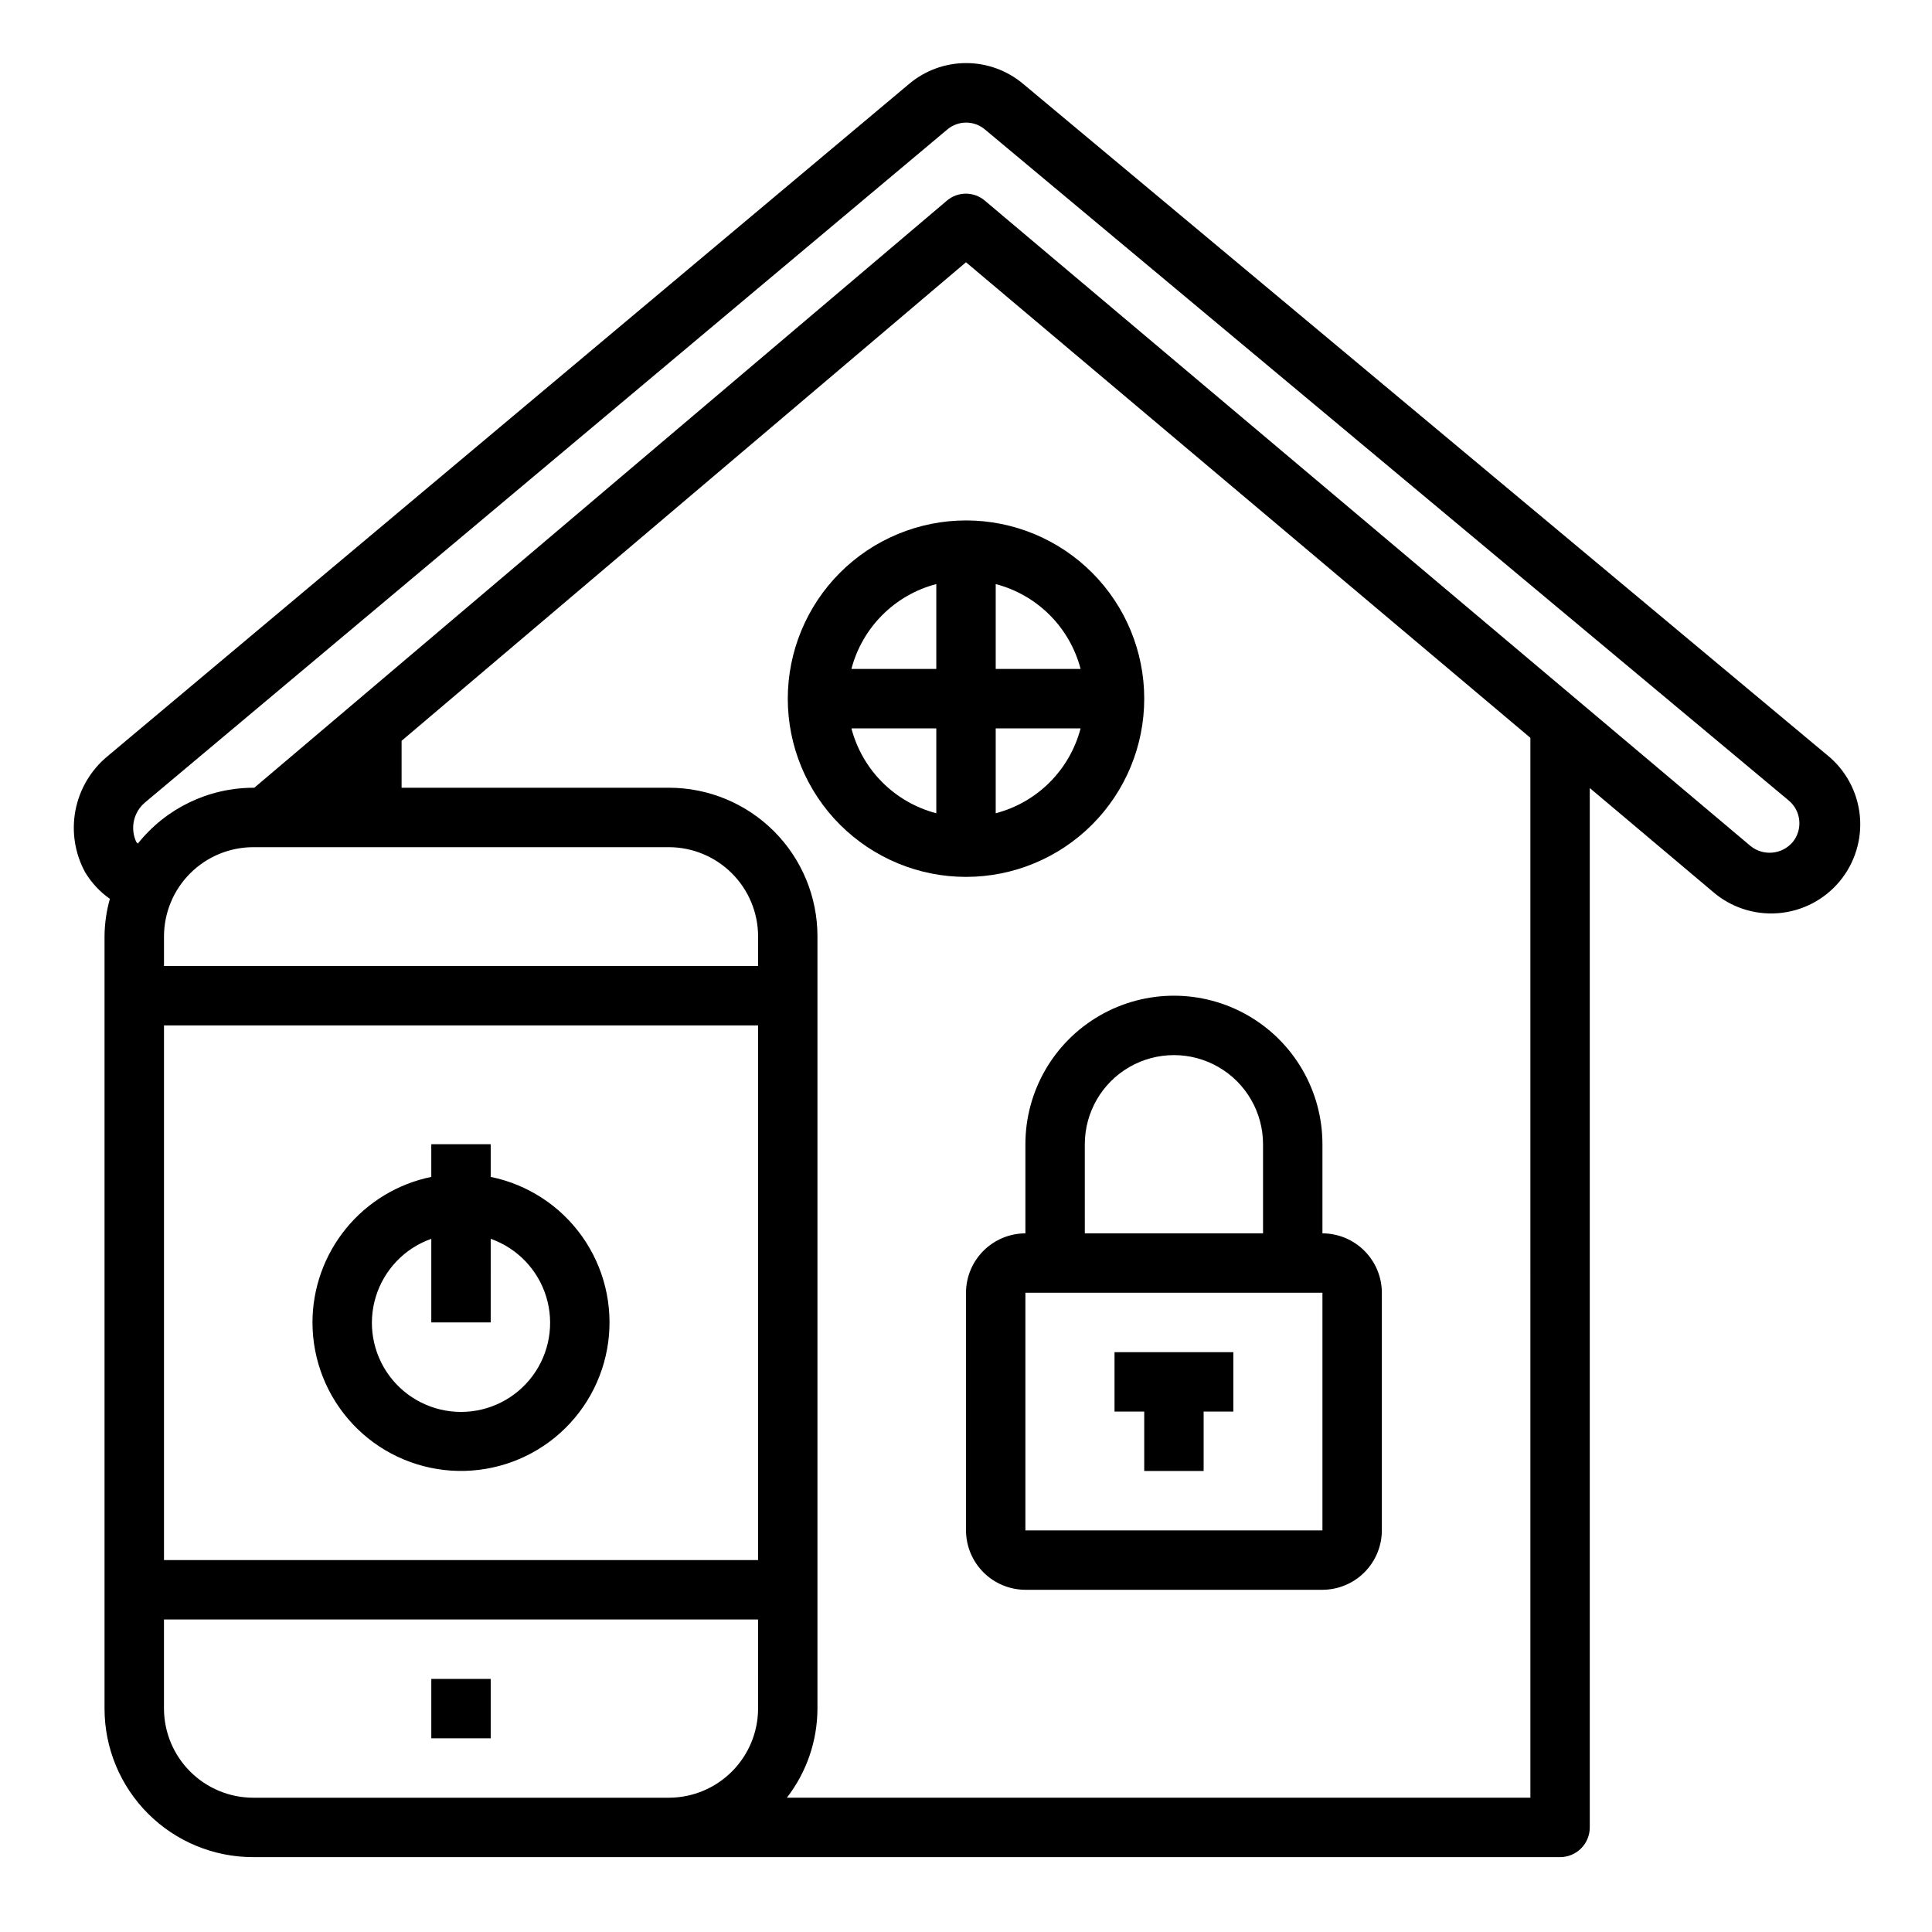 <?xml version="1.0" encoding="UTF-8"?>
<!-- Uploaded to: ICON Repo, www.iconrepo.com, Generator: ICON Repo Mixer Tools -->
<svg fill="#000000" width="800px" height="800px" version="1.1" viewBox="144 144 512 512" xmlns="http://www.w3.org/2000/svg">
 <g>
  <path d="m628.13 344.03-213.02-177.83c-4.238-3.555-9.598-5.496-15.129-5.481s-10.879 1.984-15.102 5.559l-212.39 178.14c-4.406 3.644-7.41 8.711-8.488 14.328-1.078 5.617-0.164 11.434 2.586 16.453 1.668 2.762 3.891 5.148 6.531 7.004-0.91 3.231-1.387 6.566-1.414 9.918v204.68c0 10.438 4.144 20.449 11.527 27.832 7.383 7.379 17.395 11.527 27.832 11.527h346.37c2.09 0 4.09-0.832 5.566-2.305 1.477-1.477 2.309-3.481 2.309-5.566v-275.45l32.512 27.395c4.781 4.188 11.047 6.266 17.379 5.773 6.336-0.488 12.203-3.516 16.281-8.387s6.023-11.184 5.391-17.504c-0.633-6.32-3.785-12.125-8.746-16.094zm-283.23 252.77c-0.02 6.258-2.512 12.25-6.938 16.676-4.426 4.426-10.422 6.922-16.68 6.938h-110.21c-6.258-0.016-12.254-2.512-16.68-6.938-4.426-4.426-6.918-10.418-6.938-16.676v-23.617h157.44zm0-39.359-157.44-0.004v-141.7h157.44zm0-157.44h-157.44v-7.875c0.02-6.258 2.512-12.254 6.938-16.676 4.426-4.426 10.422-6.922 16.68-6.938h110.21c6.258 0.016 12.254 2.512 16.68 6.938 4.426 4.422 6.918 10.418 6.938 16.676zm204.67 220.41h-197.04c5.234-6.762 8.082-15.062 8.105-23.613v-204.68c0-10.438-4.144-20.449-11.527-27.832-7.379-7.379-17.391-11.527-27.832-11.527h-70.848v-12.438l149.57-126.82 149.57 126.03zm69.512-253.24c-2.836 3.312-7.793 3.769-11.18 1.023l-202.86-170.98c-2.914-2.519-7.238-2.519-10.152 0l-183.5 155.55h-0.316c-11.902 0.039-23.141 5.484-30.543 14.801-0.078-0.156-0.234-0.234-0.395-0.395-1.738-3.68-0.73-8.074 2.441-10.625l212.46-178.22c2.887-2.445 7.113-2.445 9.996 0l213.02 177.83c3.301 2.773 3.758 7.688 1.023 11.02z"/>
  <path d="m352.77 329.15c0 12.527 4.977 24.543 13.836 33.398 8.855 8.859 20.871 13.836 33.398 13.836 12.523 0 24.539-4.977 33.398-13.836 8.855-8.855 13.832-20.871 13.832-33.398 0-12.523-4.977-24.539-13.832-33.395-8.859-8.859-20.875-13.836-33.398-13.836-12.523 0.012-24.531 4.992-33.387 13.848s-13.836 20.863-13.848 33.383zm39.359-30.371v22.5h-22.496c1.414-5.41 4.242-10.344 8.199-14.301 3.953-3.953 8.887-6.781 14.297-8.195zm-22.496 38.246h22.496v22.5-0.004c-5.41-1.414-10.344-4.242-14.297-8.199-3.957-3.953-6.785-8.887-8.199-14.297zm38.242 22.496v-22.496h22.5-0.004c-1.414 5.41-4.242 10.344-8.195 14.297-3.957 3.957-8.891 6.785-14.301 8.199zm22.496-38.242h-22.496v-22.496c5.41 1.414 10.344 4.242 14.301 8.195 3.953 3.957 6.781 8.891 8.195 14.301z"/>
  <path d="m258.3 588.93h15.742v15.742h-15.742z"/>
  <path d="m226.81 494.46c0.004 9.984 3.797 19.59 10.617 26.883 6.816 7.289 16.152 11.715 26.109 12.383 9.961 0.668 19.801-2.473 27.531-8.785 7.731-6.316 12.773-15.328 14.109-25.223 1.336-9.891-1.137-19.922-6.918-28.059-5.781-8.137-14.438-13.773-24.215-15.77v-8.66h-15.746v8.66c-8.883 1.828-16.867 6.66-22.602 13.688s-8.875 15.816-8.887 24.883zm31.488-22.168v22.168h15.742l0.004-22.164c7.059 2.496 12.516 8.191 14.711 15.352 2.191 7.16 0.855 14.938-3.598 20.957s-11.496 9.57-18.984 9.57-14.535-3.551-18.988-9.57-5.785-13.797-3.594-20.957c2.191-7.16 7.648-12.855 14.707-15.352z"/>
  <path d="m494.46 470.85v-23.617c0-14.062-7.5-27.055-19.68-34.086-12.176-7.031-27.18-7.031-39.359 0-12.176 7.031-19.68 20.023-19.68 34.086v23.617c-4.172 0.012-8.168 1.676-11.117 4.625-2.953 2.949-4.613 6.945-4.625 11.117v62.977c0.012 4.172 1.672 8.168 4.625 11.121 2.949 2.949 6.945 4.609 11.117 4.625h78.719c4.172-0.016 8.172-1.676 11.121-4.625 2.949-2.953 4.613-6.949 4.625-11.121v-62.977c-0.012-4.172-1.676-8.168-4.625-11.117-2.949-2.949-6.949-4.613-11.121-4.625zm-62.977-23.617h0.004c0-8.438 4.5-16.234 11.805-20.453 7.309-4.219 16.312-4.219 23.617 0 7.309 4.219 11.809 12.016 11.809 20.453v23.617h-47.23zm62.977 102.34h-78.719v-62.977h78.719z"/>
  <path d="m439.36 518.08h7.871v15.746h15.746v-15.746h7.871v-15.742h-31.488z"/>
 </g>
</svg>